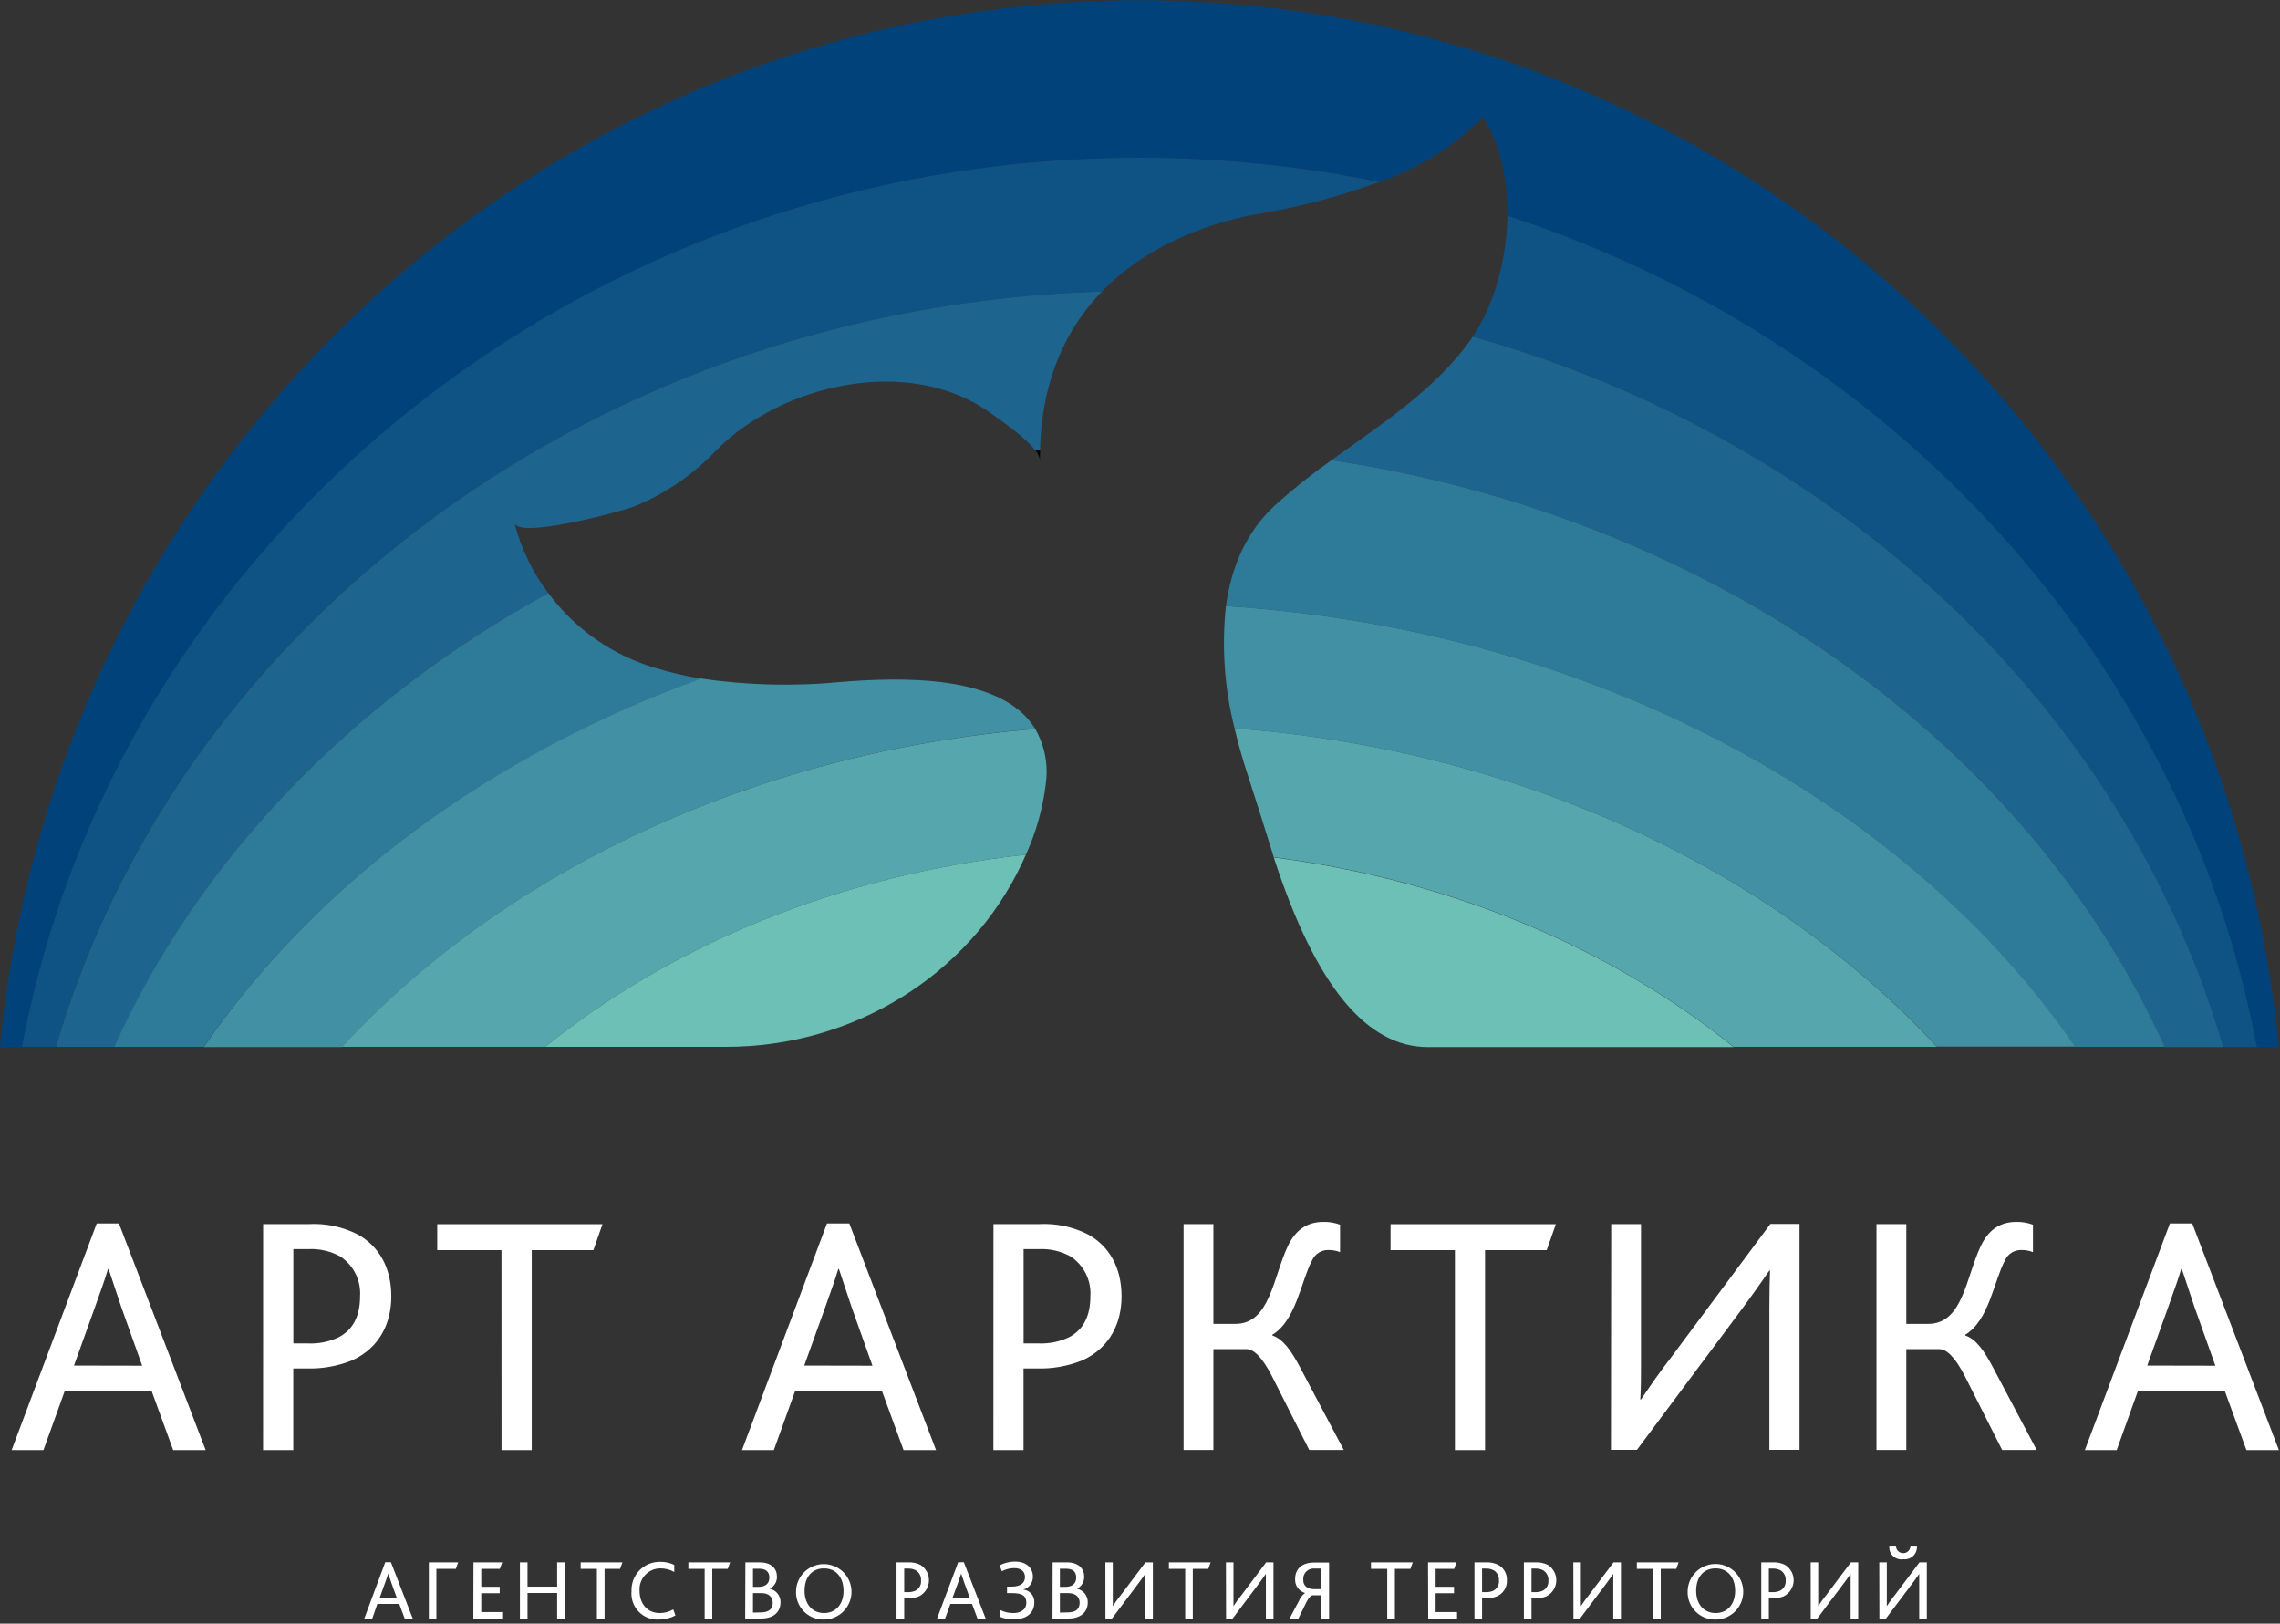 <?xml version="1.0" encoding="UTF-8"?> <svg xmlns="http://www.w3.org/2000/svg" width="351" height="250" viewBox="0 0 351 250" fill="none"><rect x="0" y="0" width="351" height="250" fill="#333333" stroke="none"/> <g clip-path="url(#clip0_8_54)"> <path d="M175.42 24.29C187.811 24.286 200.171 25.536 212.31 28.02C215.546 26.908 218.638 25.414 221.52 23.57C223.966 21.965 226.233 20.101 228.28 18.01C230.97 22.12 232.12 27.62 232.03 33.23C291.27 52.54 336.15 101.31 347.41 161.23H350.8C342.16 70.76 266.93 0.05 175.39 0.05C83.85 0.05 8.64 70.71 -6.10352e-05 161.22H3.39C18.03 83.35 89.48 24.29 175.42 24.29Z" fill="#004279"></path> <path d="M169.63 44.89C177.28 37 187.74 33.94 193.99 32.89C200.232 31.828 206.364 30.198 212.31 28.02C200.161 25.534 187.791 24.284 175.39 24.29C89.45 24.29 18 83.35 3.39 161.18H8.63C27.59 95.82 92.14 47.22 169.63 44.89Z" fill="#0E5383"></path> <path d="M342.2 161.22H347.44C336.18 101.31 291.31 52.54 232.06 33.22C231.95 40.04 229.99 47.01 226.73 51.82C283.13 67.73 327.11 109.15 342.2 161.22Z" fill="#0E5383"></path> <path d="M84.41 91.32C81.968 88.092 80.194 84.411 79.19 80.49C79.72 83.08 95.93 78.67 97.68 77.96C102.407 76.031 106.668 73.116 110.18 69.41C120.44 59.01 139.94 54.71 152.29 63.46C153.44 64.28 157.63 67.1 159.35 69.3L160.12 69.24C160.38 58.17 164.33 50.37 169.63 44.89C92.14 47.21 27.63 95.82 8.63 161.18H17.63C30.61 132.22 54.23 107.8 84.41 91.32Z" fill="#1D658E"></path> <path d="M226.73 51.83C226.61 52 226.5 52.19 226.38 52.36C220.77 60.14 212.68 65.28 204.99 70.85C263.91 79.72 312.31 114.64 333.25 161.22H342.25C327.11 109.15 283.13 67.73 226.73 51.83Z" fill="#1D658E"></path> <path d="M160.12 69.22L159.35 69.28C159.753 69.714 160.011 70.263 160.09 70.85C160.09 70.31 160.11 69.78 160.12 69.22Z" fill="black"></path> <path d="M188.73 93.32C245.11 96.95 293.47 123.41 319.47 161.18H333.25C312.25 114.64 263.91 79.72 204.99 70.85C201.97 72.978 199.078 75.282 196.33 77.75C191.79 81.93 189.53 87.42 188.73 93.32Z" fill="#2E7A99"></path> <path d="M84.41 91.32C54.23 107.8 30.61 132.25 17.58 161.18H31.37C48.52 136.26 75.37 116.26 107.91 104.49C105.543 104.099 103.204 103.551 100.91 102.85C94.301 100.907 88.507 96.858 84.41 91.32Z" fill="#2E7A99"></path> <path d="M159.37 112.22C154.23 103.8 138.72 104.27 129.59 104.99C122.369 105.704 115.088 105.529 107.91 104.47C75.41 116.22 48.52 136.22 31.37 161.22H52.66C77.51 134.32 115.71 115.9 159.37 112.22Z" fill="#4190A4"></path> <path d="M188.73 93.32C188.055 99.623 188.505 105.995 190.06 112.14C234.31 115.51 273.06 134.03 298.18 161.14H319.47C293.47 123.41 245.11 96.95 188.73 93.32Z" fill="#4190A4"></path> <path d="M161 120.66C161.403 117.75 160.83 114.789 159.37 112.24C115.71 115.9 77.51 134.32 52.66 161.18H83.93C103.43 145.45 129.18 134.73 157.93 131.6C159.513 128.134 160.549 124.443 161 120.66Z" fill="#56A7AD"></path> <path d="M190.06 112.14C190.61 114.5 191.26 116.78 191.95 118.89C193.37 123.25 194.74 127.61 196.09 131.98C223.56 135.53 248.09 146.03 266.9 161.18H298.18C273.05 134.03 234.31 115.51 190.06 112.14Z" fill="#56A7AD"></path> <path d="M157.93 131.6C129.18 134.73 103.43 145.45 83.93 161.18H111.78C131.18 161.18 149.11 150.33 157.32 132.95C157.53 132.5 157.74 132.05 157.93 131.6Z" fill="#6DC0B6"></path> <path d="M219.84 161.22H266.9C248.12 146.07 223.56 135.57 196.09 132.02C202.62 152.08 210.5 161.22 219.84 161.22Z" fill="#6DC0B6"></path> <path d="M14.89 188.38H18.31L31.66 223.27H26.66L23.33 214.14H9.98L6.69 223.27H1.79L14.89 188.38ZM21.89 210.28L18.65 201.2C17.65 198.2 17.14 196.66 16.72 195.4H16.62C16.26 196.66 15.68 198.3 14.62 201.26L11.39 210.26L21.89 210.28Z" fill="white"></path> <path d="M40.51 188.48H47.51C50.126 188.336 52.734 188.885 55.07 190.07C58.31 191.86 60.24 195.13 60.24 199.62C60.24 203.62 58.52 207.48 54.24 209.44C51.992 210.357 49.576 210.786 47.15 210.7H45.15V223.27H40.5L40.51 188.48ZM47.45 206.85C49.067 206.921 50.678 206.595 52.14 205.9C54.38 204.74 55.43 202.58 55.43 199.62C55.514 198.409 55.273 197.197 54.731 196.111C54.19 195.024 53.368 194.102 52.35 193.44C50.865 192.634 49.188 192.25 47.5 192.33H45.16V206.85H47.45Z" fill="white"></path> <path d="M77.2 192.49H67.31V188.49H92.75L91.35 192.49H81.86V223.27H77.21L77.2 192.49Z" fill="white"></path> <path d="M127.31 188.38H130.75L144.1 223.27H139.1L135.76 214.14H122.42L119.13 223.27H114.23L127.31 188.38ZM134.31 210.28L131.08 201.2C130.08 198.2 129.57 196.66 129.15 195.4H129.05C128.68 196.66 128.11 198.3 127.05 201.26L123.81 210.26L134.31 210.28Z" fill="white"></path> <path d="M152.94 188.48H159.94C162.556 188.336 165.164 188.885 167.5 190.07C170.74 191.86 172.66 195.13 172.66 199.62C172.66 203.62 170.94 207.48 166.66 209.44C164.412 210.356 161.996 210.786 159.57 210.7H157.57V223.27H152.93L152.94 188.48ZM159.88 206.85C161.497 206.918 163.107 206.592 164.57 205.9C166.81 204.74 167.86 202.58 167.86 199.62C167.944 198.409 167.703 197.197 167.161 196.111C166.62 195.024 165.798 194.102 164.78 193.44C163.295 192.634 161.618 192.25 159.93 192.33H157.58V206.85H159.88Z" fill="white"></path> <path d="M182.21 188.48H186.8V203.84H190.19C195.5 203.84 195.97 196.72 198.27 191.84C199.36 189.57 201.03 188.14 203.74 188.14C204.613 188.122 205.481 188.268 206.3 188.57V192.79C205.732 192.571 205.128 192.462 204.52 192.47C203.979 192.453 203.445 192.6 202.99 192.893C202.534 193.186 202.179 193.61 201.97 194.11C200.3 197.22 199.52 203.35 195.87 205.51V205.62C197.54 206.2 198.79 207.94 200.25 210.74L206.87 223.25H201.55L195.82 211.9C194.25 208.84 192.95 207.73 191.91 207.73H186.8V223.25H182.21V188.48Z" fill="white"></path> <path d="M223.98 192.49H214.07V188.49H239.52L238.11 192.49H228.62V223.27H223.98V192.49Z" fill="white"></path> <path d="M248.04 188.48H252.63V209.48C252.63 211.91 252.63 213.65 252.52 215.48H252.63C253.77 213.79 255.23 211.62 257.27 208.99L272.55 188.45H277.03V223.24H272.39V201.44C272.39 198.9 272.44 197.27 272.49 195.63H272.39C271.24 197.32 269.78 199.38 267.9 201.91L252 223.24H248L248.04 188.48Z" fill="white"></path> <path d="M288.88 188.48H293.47V203.84H296.85C302.17 203.84 302.64 196.72 304.94 191.84C306.03 189.57 307.7 188.14 310.41 188.14C311.283 188.122 312.151 188.268 312.97 188.57V192.79C312.403 192.571 311.798 192.462 311.19 192.47C310.649 192.453 310.115 192.6 309.66 192.893C309.204 193.186 308.849 193.61 308.64 194.11C306.97 197.22 306.19 203.35 302.54 205.51V205.62C304.21 206.2 305.46 207.94 306.92 210.74L313.54 223.25H308.22L302.49 211.9C300.92 208.84 299.62 207.73 298.58 207.73H293.47V223.25H288.88V188.48Z" fill="white"></path> <path d="M334.05 188.38H337.49L350.83 223.27H345.83L342.49 214.14H329.14L325.86 223.27H320.96L334.05 188.38ZM341.05 210.28L337.82 201.2C336.82 198.2 336.31 196.66 335.89 195.4H335.79C335.42 196.66 334.85 198.3 333.79 201.26L330.56 210.26L341.05 210.28Z" fill="white"></path> <path d="M59.31 240.54H60.18L63.55 249.24H62.31L61.46 246.96H58.09L57.31 249.22H56.08L59.31 240.54ZM61.07 246L60.26 243.74C60.01 243 59.88 242.6 59.77 242.29C59.68 242.6 59.54 243.01 59.27 243.75L58.46 246H61.07Z" fill="white"></path> <path d="M66.02 240.56H70.53L70.18 241.56H67.18V249.22H66.02V240.56Z" fill="white"></path> <path d="M72.89 240.56H77.31L76.95 241.56H74.09V244.32H76.93V245.32H74.09V248.22H77.31V249.22H72.87L72.89 240.56Z" fill="white"></path> <path d="M80.04 240.56H81.21V244.3H85.77V240.56H86.93V249.22H85.77V245.28H81.21V249.22H80.04V240.56Z" fill="white"></path> <path d="M91.89 241.56H89.39V240.56H95.82L95.46 241.56H93.07V249.22H91.89V241.56Z" fill="white"></path> <path d="M103.98 248.74C103.195 249.158 102.319 249.375 101.43 249.37C100.855 249.403 100.279 249.311 99.743 249.101C99.206 248.89 98.721 248.567 98.322 248.152C97.922 247.737 97.616 247.24 97.426 246.696C97.236 246.152 97.166 245.574 97.22 245C97.194 244.41 97.289 243.82 97.499 243.268C97.71 242.716 98.031 242.213 98.443 241.789C98.855 241.366 99.35 241.031 99.896 240.806C100.442 240.581 101.029 240.47 101.62 240.48C102.373 240.463 103.12 240.624 103.8 240.95V242.04C103.143 241.674 102.402 241.485 101.65 241.49C101.208 241.491 100.772 241.584 100.367 241.762C99.963 241.94 99.6 242.199 99.3 242.524C99.001 242.849 98.772 243.232 98.627 243.649C98.482 244.067 98.426 244.51 98.46 244.95C98.46 246.95 99.66 248.37 101.57 248.37C102.3 248.366 103.016 248.173 103.65 247.81L103.98 248.74Z" fill="white"></path> <path d="M108.48 241.56H105.97V240.56H112.4L112.04 241.56H109.65V249.22H108.48V241.56Z" fill="white"></path> <path d="M114.75 240.56H116.94C118.78 240.56 119.61 241.56 119.61 242.76C119.622 243.145 119.523 243.525 119.324 243.855C119.126 244.185 118.836 244.451 118.49 244.62C118.971 244.718 119.401 244.983 119.706 245.367C120.012 245.751 120.172 246.23 120.16 246.72C120.16 248.15 119.16 249.21 117.16 249.21H114.72L114.75 240.56ZM116.81 244.33C117.87 244.33 118.44 243.79 118.44 242.92C118.44 242.05 117.96 241.54 116.83 241.54H115.92V244.33H116.81ZM117.12 248.27C118.25 248.27 118.96 247.83 118.96 246.77C118.96 245.87 118.29 245.3 117.25 245.3H115.92V248.3L117.12 248.27Z" fill="white"></path> <path d="M122.55 244.94C122.581 244.103 122.858 243.295 123.345 242.614C123.833 241.933 124.51 241.411 125.291 241.112C126.073 240.813 126.926 240.75 127.743 240.932C128.56 241.113 129.306 241.531 129.888 242.133C130.47 242.735 130.861 243.495 131.015 244.318C131.168 245.141 131.076 245.991 130.75 246.762C130.424 247.533 129.879 248.191 129.182 248.655C128.485 249.119 127.667 249.367 126.83 249.37C126.252 249.382 125.678 249.274 125.143 249.054C124.608 248.833 124.125 248.505 123.723 248.089C123.321 247.673 123.01 247.179 122.808 246.637C122.606 246.095 122.518 245.517 122.55 244.94ZM129.86 244.94C129.86 242.94 128.75 241.49 126.86 241.49C124.97 241.49 123.86 242.85 123.86 244.94C123.86 247.03 125.07 248.37 126.86 248.37C128.65 248.37 129.86 247.03 129.86 244.94Z" fill="white"></path> <path d="M138.02 240.56H139.8C140.46 240.527 141.118 240.665 141.71 240.96C142.126 241.222 142.465 241.589 142.692 242.025C142.92 242.46 143.028 242.948 143.006 243.439C142.984 243.93 142.832 244.406 142.565 244.819C142.299 245.232 141.928 245.567 141.49 245.79C140.923 246.022 140.313 246.131 139.7 246.11H139.2V249.22H138.02V240.56ZM139.78 245.15C140.187 245.163 140.591 245.081 140.96 244.91C141.238 244.76 141.465 244.53 141.613 244.251C141.761 243.971 141.822 243.654 141.79 243.34C141.811 243.037 141.75 242.733 141.613 242.462C141.476 242.191 141.267 241.962 141.01 241.8C140.636 241.598 140.215 241.501 139.79 241.52H139.2V245.15H139.78Z" fill="white"></path> <path d="M147.51 240.54H148.38L151.75 249.24H150.49L149.64 246.96H146.31L145.48 249.24H144.25L147.51 240.54ZM149.28 246L148.46 243.74C148.21 243 148.08 242.6 147.97 242.29C147.87 242.6 147.73 243.01 147.47 243.75L146.65 246H149.28Z" fill="white"></path> <path d="M154 248.97V247.91C154.62 248.221 155.306 248.378 156 248.37C157.13 248.37 158 247.86 158 246.77C158 245.68 157.32 245.3 155.83 245.3C155.67 245.3 155.29 245.3 155.03 245.3V244.3H155.67C157.21 244.3 157.79 243.68 157.79 242.84C157.79 242 157.27 241.45 156.12 241.45C155.461 241.456 154.812 241.621 154.23 241.93L153.9 241.02C154.621 240.639 155.424 240.44 156.24 240.44C158.11 240.44 159.01 241.51 159.01 242.75C159.026 243.2 158.89 243.643 158.623 244.006C158.356 244.369 157.974 244.631 157.54 244.75C158.024 244.803 158.47 245.04 158.784 245.412C159.099 245.785 159.259 246.264 159.23 246.75C159.23 248.19 158.23 249.33 156.07 249.33C155.363 249.349 154.659 249.227 154 248.97Z" fill="white"></path> <path d="M162.05 240.56H164.23C166.08 240.56 166.91 241.56 166.91 242.76C166.922 243.145 166.823 243.525 166.624 243.855C166.426 244.185 166.136 244.451 165.79 244.62C166.27 244.72 166.699 244.985 167.004 245.369C167.309 245.752 167.47 246.23 167.46 246.72C167.46 248.15 166.46 249.21 164.46 249.21H162.03L162.05 240.56ZM164.05 244.33C165.12 244.33 165.68 243.79 165.68 242.92C165.68 242.05 165.21 241.54 164.08 241.54H163.17V244.33H164.05ZM164.37 248.27C165.5 248.27 166.21 247.83 166.21 246.77C166.21 245.87 165.54 245.3 164.5 245.3H163.17V248.3L164.37 248.27Z" fill="white"></path> <path d="M170.17 240.56H171.31V245.8C171.31 246.41 171.31 246.8 171.31 247.31C171.6 246.88 171.97 246.31 172.48 245.69L176.34 240.56H177.48V249.22H176.31V243.78C176.31 243.15 176.31 242.78 176.31 242.33C176.02 242.76 175.66 243.27 175.18 243.9L171.18 249.22H170.18L170.17 240.56Z" fill="white"></path> <path d="M182.46 241.56H179.95V240.56H186.38L186.02 241.56H183.63V249.22H182.46V241.56Z" fill="white"></path> <path d="M188.73 240.56H189.89V245.8C189.89 246.41 189.89 246.8 189.89 247.31C190.18 246.88 190.55 246.31 191.06 245.69L194.92 240.56H196.05V249.22H194.88V243.78C194.88 243.15 194.88 242.78 194.88 242.33C194.59 242.76 194.22 243.27 193.75 243.9L189.75 249.22H188.75L188.73 240.56Z" fill="white"></path> <path d="M199.98 246.48C200.168 245.999 200.491 245.582 200.91 245.28C200.449 245.147 200.048 244.863 199.77 244.472C199.492 244.082 199.354 243.609 199.38 243.13C199.38 241.45 200.6 240.59 202.24 240.59H204.61V249.22H203.43V245.63H202.12C201.86 245.63 201.54 245.9 201.12 246.68L199.88 249.22H198.52L199.98 246.48ZM202.35 244.69H203.43V241.52H202.43C202.2 241.489 201.966 241.509 201.745 241.578C201.523 241.647 201.319 241.764 201.148 241.921C200.976 242.077 200.841 242.269 200.752 242.483C200.662 242.697 200.621 242.928 200.63 243.16C200.59 244.22 201.31 244.69 202.31 244.69H202.35Z" fill="white"></path> <path d="M213.56 241.56H211.06V240.56H217.49L217.13 241.56H214.74V249.22H213.56V241.56Z" fill="white"></path> <path d="M219.84 240.56H224.22L223.87 241.56H221.01V244.32H223.84V245.32H221.01V248.22H224.31V249.22H219.87L219.84 240.56Z" fill="white"></path> <path d="M226.99 240.56H228.77C229.43 240.528 230.088 240.666 230.68 240.96C231.098 241.195 231.441 241.543 231.671 241.964C231.901 242.384 232.008 242.861 231.98 243.34C232.005 243.856 231.873 244.367 231.599 244.805C231.326 245.243 230.925 245.587 230.45 245.79C229.883 246.023 229.273 246.132 228.66 246.11H228.16V249.22H226.99V240.56ZM228.74 245.15C229.15 245.164 229.558 245.082 229.93 244.91C230.206 244.758 230.432 244.528 230.579 244.249C230.727 243.97 230.789 243.654 230.76 243.34C230.779 243.037 230.717 242.734 230.58 242.464C230.443 242.193 230.236 241.964 229.98 241.8C229.603 241.596 229.178 241.499 228.75 241.52H228.16V245.15H228.74Z" fill="white"></path> <path d="M234.6 240.56H236.38C237.04 240.528 237.698 240.666 238.29 240.96C238.706 241.222 239.045 241.589 239.273 242.025C239.5 242.46 239.608 242.948 239.586 243.439C239.564 243.93 239.411 244.406 239.145 244.819C238.879 245.232 238.508 245.567 238.07 245.79C237.499 246.023 236.886 246.132 236.27 246.11H235.77V249.22H234.6V240.56ZM236.35 245.15C236.76 245.164 237.168 245.082 237.54 244.91C237.816 244.758 238.042 244.528 238.189 244.249C238.337 243.97 238.4 243.654 238.37 243.34C238.389 243.037 238.327 242.734 238.19 242.464C238.053 242.193 237.846 241.964 237.59 241.8C237.216 241.598 236.795 241.501 236.37 241.52H235.77V245.15H236.35Z" fill="white"></path> <path d="M242.21 240.56H243.37V245.8C243.37 246.41 243.37 246.8 243.37 247.31C243.66 246.88 244.03 246.31 244.54 245.69L248.4 240.56H249.54V249.22H248.36V243.78C248.36 243.15 248.36 242.78 248.36 242.33C248.07 242.76 247.7 243.27 247.23 243.9L243.23 249.22H242.23L242.21 240.56Z" fill="white"></path> <path d="M254.49 241.56H251.99V240.56H258.42L258.06 241.56H255.67V249.22H254.49V241.56Z" fill="white"></path> <path d="M259.81 244.94C259.839 244.101 260.115 243.288 260.603 242.604C261.091 241.921 261.769 241.395 262.553 241.094C263.338 240.793 264.193 240.73 265.013 240.911C265.833 241.093 266.582 241.512 267.165 242.116C267.749 242.72 268.142 243.483 268.295 244.309C268.449 245.135 268.356 245.987 268.028 246.761C267.7 247.534 267.152 248.194 266.451 248.658C265.751 249.122 264.93 249.369 264.09 249.37C263.512 249.382 262.938 249.274 262.403 249.054C261.868 248.833 261.385 248.505 260.983 248.089C260.581 247.673 260.27 247.179 260.068 246.637C259.866 246.095 259.778 245.517 259.81 244.94ZM267.12 244.94C267.12 242.94 266.02 241.49 264.12 241.49C262.22 241.49 261.12 242.85 261.12 244.94C261.12 247.03 262.33 248.37 264.12 248.37C265.91 248.37 267.12 247.03 267.12 244.94Z" fill="white"></path> <path d="M271.14 240.56H272.91C273.57 240.526 274.229 240.664 274.82 240.96C275.239 241.22 275.58 241.587 275.81 242.022C276.039 242.458 276.149 242.947 276.126 243.44C276.104 243.932 275.951 244.409 275.682 244.822C275.414 245.235 275.04 245.569 274.6 245.79C274.033 246.022 273.423 246.131 272.81 246.11H272.31V249.22H271.14V240.56ZM272.89 245.15C273.297 245.165 273.701 245.082 274.07 244.91C274.348 244.76 274.575 244.53 274.723 244.251C274.871 243.971 274.932 243.654 274.9 243.34C274.921 243.038 274.861 242.736 274.726 242.465C274.59 242.194 274.385 241.964 274.13 241.8C273.752 241.599 273.328 241.502 272.9 241.52H272.31V245.15H272.89Z" fill="white"></path> <path d="M278.75 240.56H279.91V245.8C279.91 246.41 279.91 246.8 279.91 247.31C280.2 246.88 280.56 246.31 281.08 245.69L284.94 240.56H286.07V249.22H284.9V243.78C284.9 243.15 284.9 242.78 284.9 242.33C284.61 242.76 284.24 243.27 283.76 243.9L279.76 249.22H278.76L278.75 240.56Z" fill="white"></path> <path d="M289.31 240.56H290.47V245.8C290.47 246.41 290.47 246.8 290.47 247.31C290.76 246.88 291.13 246.31 291.64 245.69L295.5 240.56H296.63V249.22H295.46V243.78C295.46 243.15 295.46 242.78 295.46 242.33C295.17 242.76 294.8 243.27 294.33 243.9L290.33 249.22H289.33L289.31 240.56ZM290.88 238.13H291.88C291.906 238.408 292.035 238.665 292.241 238.853C292.448 239.04 292.716 239.144 292.995 239.144C293.274 239.144 293.542 239.04 293.749 238.853C293.955 238.665 294.084 238.408 294.11 238.13H295.11C295.122 238.403 295.075 238.676 294.971 238.929C294.867 239.182 294.709 239.409 294.508 239.595C294.307 239.781 294.068 239.92 293.808 240.004C293.547 240.088 293.271 240.114 293 240.08C292.725 240.124 292.443 240.106 292.176 240.026C291.909 239.947 291.663 239.808 291.457 239.621C291.251 239.434 291.089 239.203 290.984 238.945C290.879 238.687 290.833 238.408 290.85 238.13H290.88Z" fill="white"></path> </g> <defs> <clipPath id="clip0_8_54"> <rect width="350.84" height="249.38" fill="white"></rect> </clipPath> </defs> </svg> 